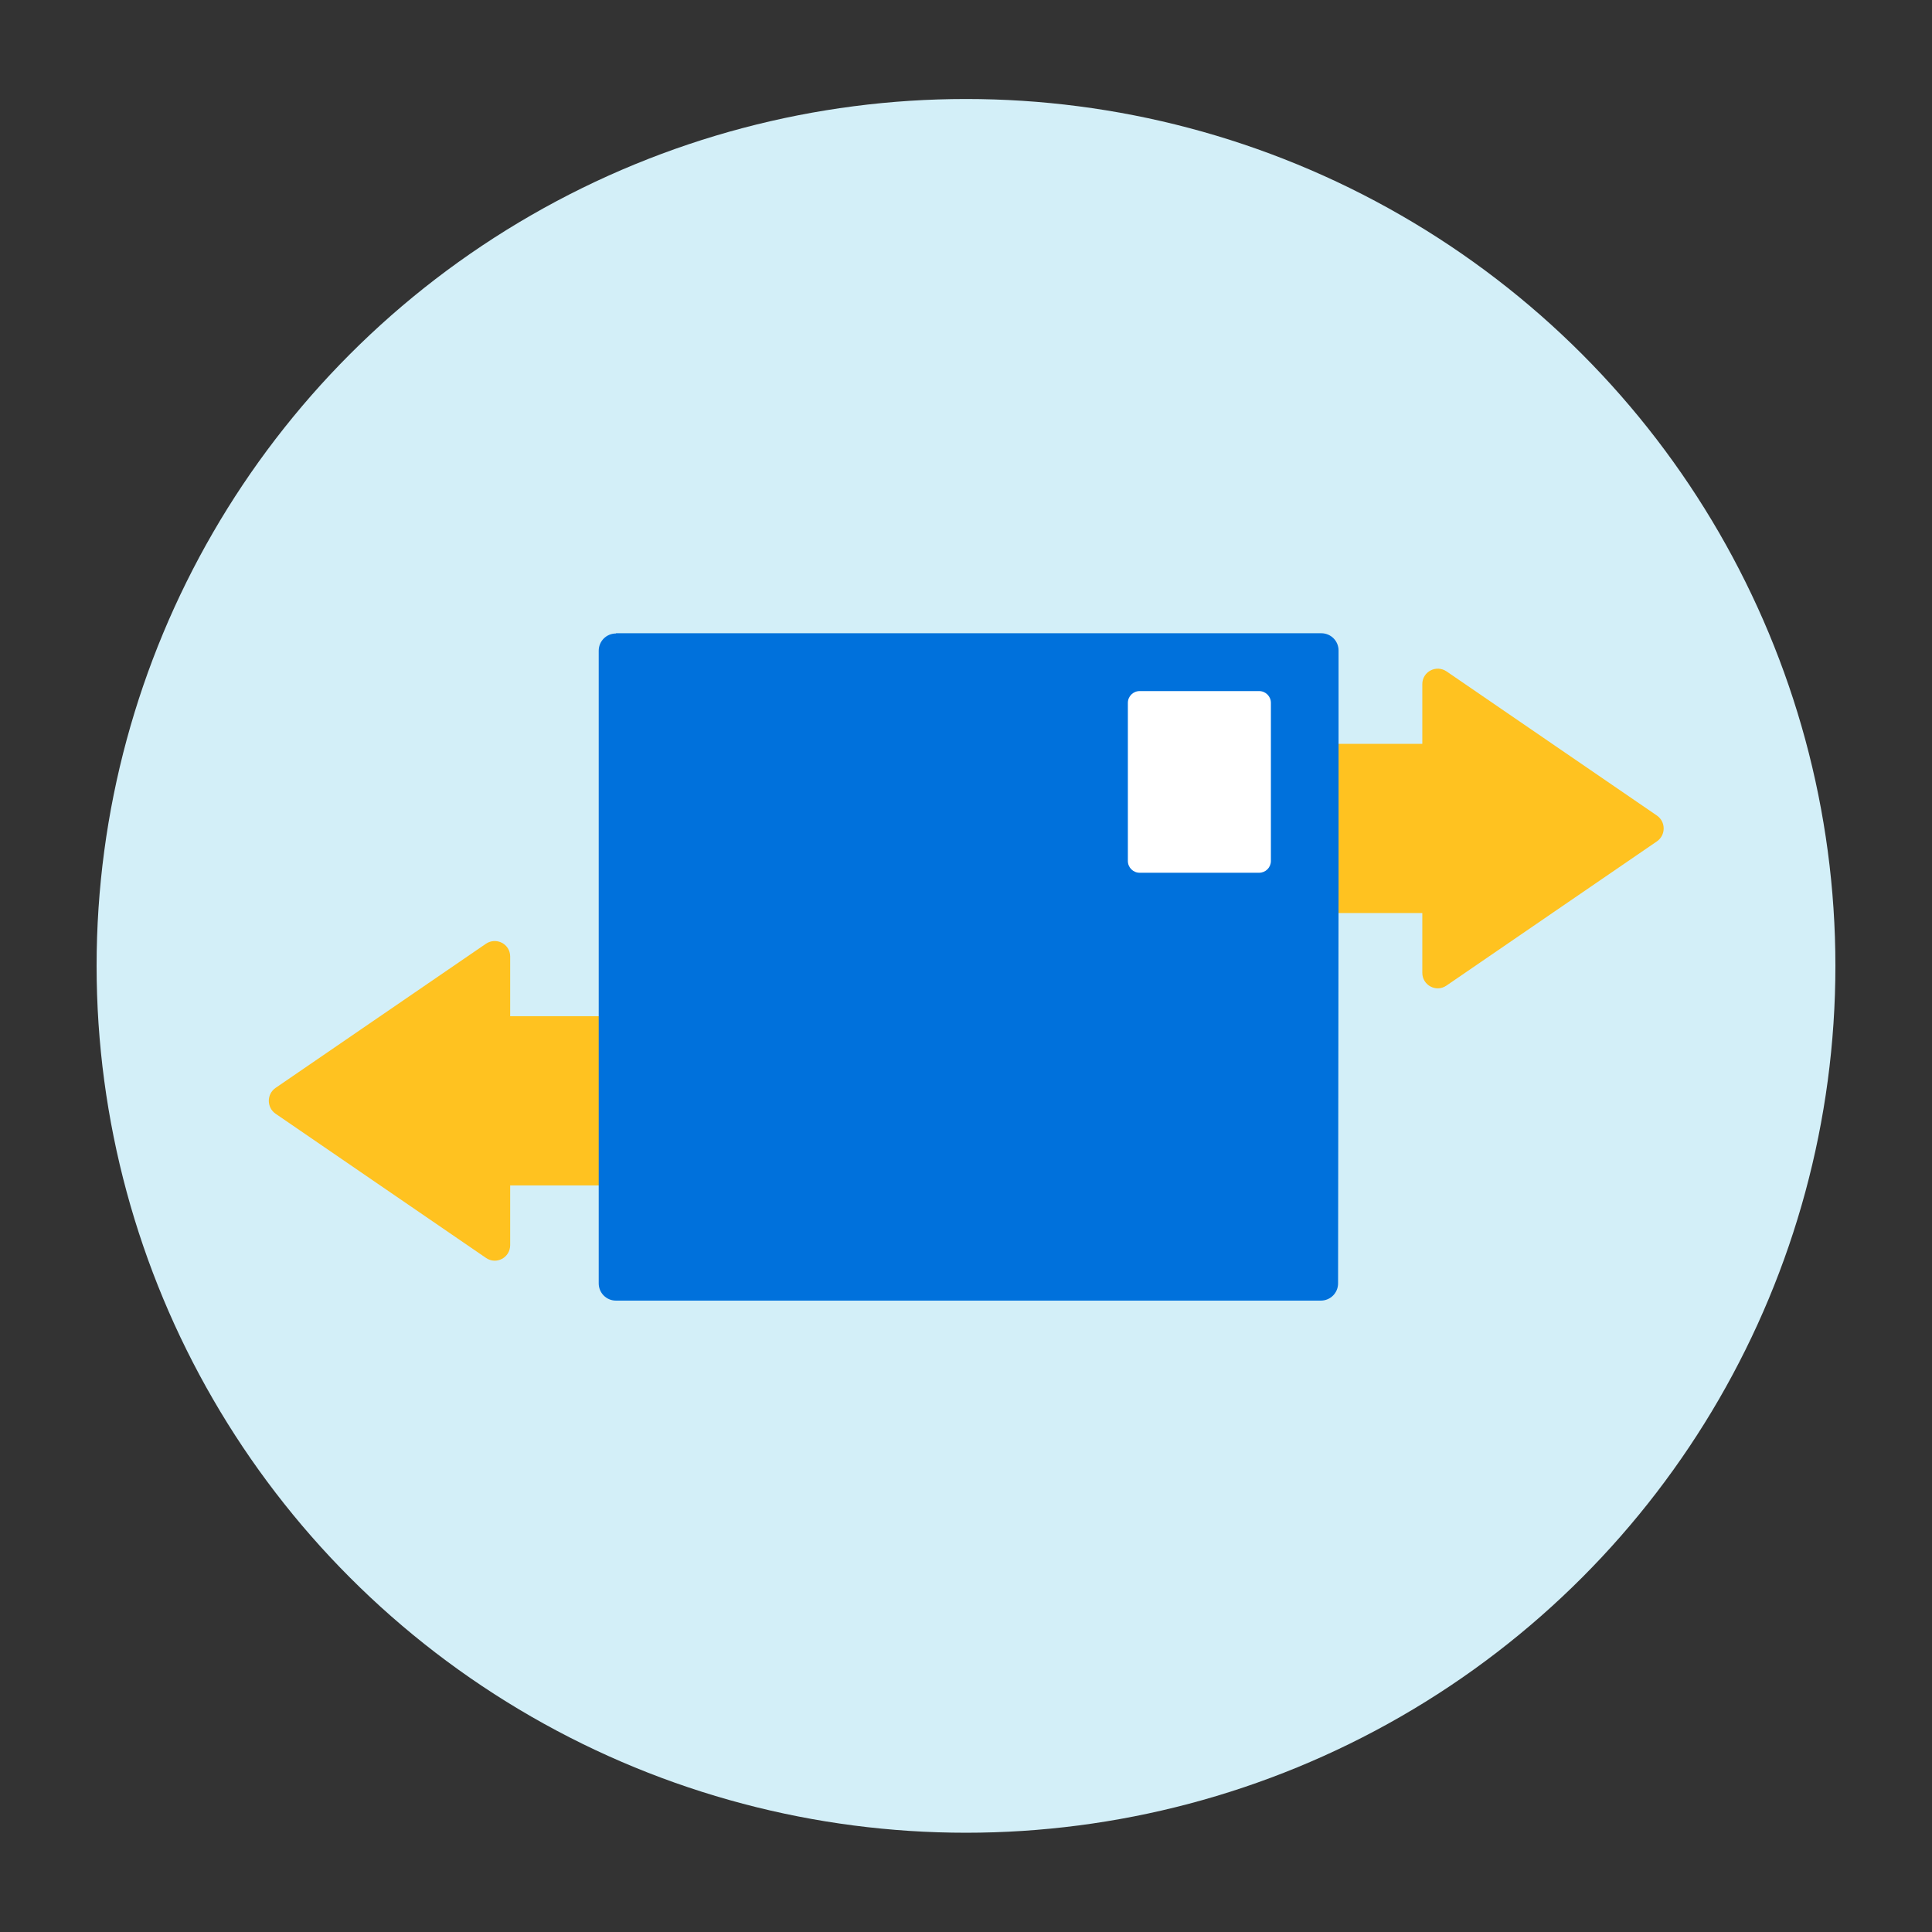 <?xml version="1.0" encoding="UTF-8"?> <svg xmlns="http://www.w3.org/2000/svg" width="720" height="720" viewBox="0 0 720 720" fill="none"><rect x="0" y="0" width="720" height="720" fill="#333333" stroke="none"/><ellipse cx="360" cy="359.951" rx="324" ry="323.058" fill="#D3EFF8"></ellipse><path d="M617.518 303.957L539.087 250.209C535.241 247.615 530.054 250.298 530.054 254.949V277.217H440.085C437.313 277.217 434.988 279.453 434.988 282.315V335.169C434.988 337.941 437.224 340.266 440.085 340.266H530.054V362.535C530.054 367.185 535.241 369.958 539.087 367.275L617.518 313.526C620.826 311.201 620.826 306.282 617.518 303.957Z" fill="#FFC220"></path><path d="M102.661 405.457L181.093 351.708C184.938 349.115 190.125 351.798 190.125 356.448V378.717H280.093C282.865 378.717 285.191 380.952 285.191 383.814V436.668C285.191 439.441 282.955 441.766 280.093 441.766H190.125V464.034C190.125 468.685 184.938 471.457 181.093 468.774L102.661 415.026C99.352 412.701 99.352 407.782 102.661 405.457Z" fill="#FFC220"></path><path d="M229.563 236.081C225.986 236.081 223.124 238.943 223.124 242.52V478.262C223.124 481.839 225.986 484.701 229.563 484.701H492.224C495.801 484.701 498.663 481.839 498.663 478.262L498.843 330.432V242.431C498.843 238.854 495.98 235.992 492.403 235.992H229.563V236.081Z" fill="#0071DC"></path><path d="M469.243 257.546H424.706C422.286 257.546 420.324 259.508 420.324 261.928V320.863C420.324 323.284 422.286 325.246 424.706 325.246H469.243C471.663 325.246 473.625 323.284 473.625 320.863V261.928C473.625 259.508 471.663 257.546 469.243 257.546Z" fill="white"></path></svg> 